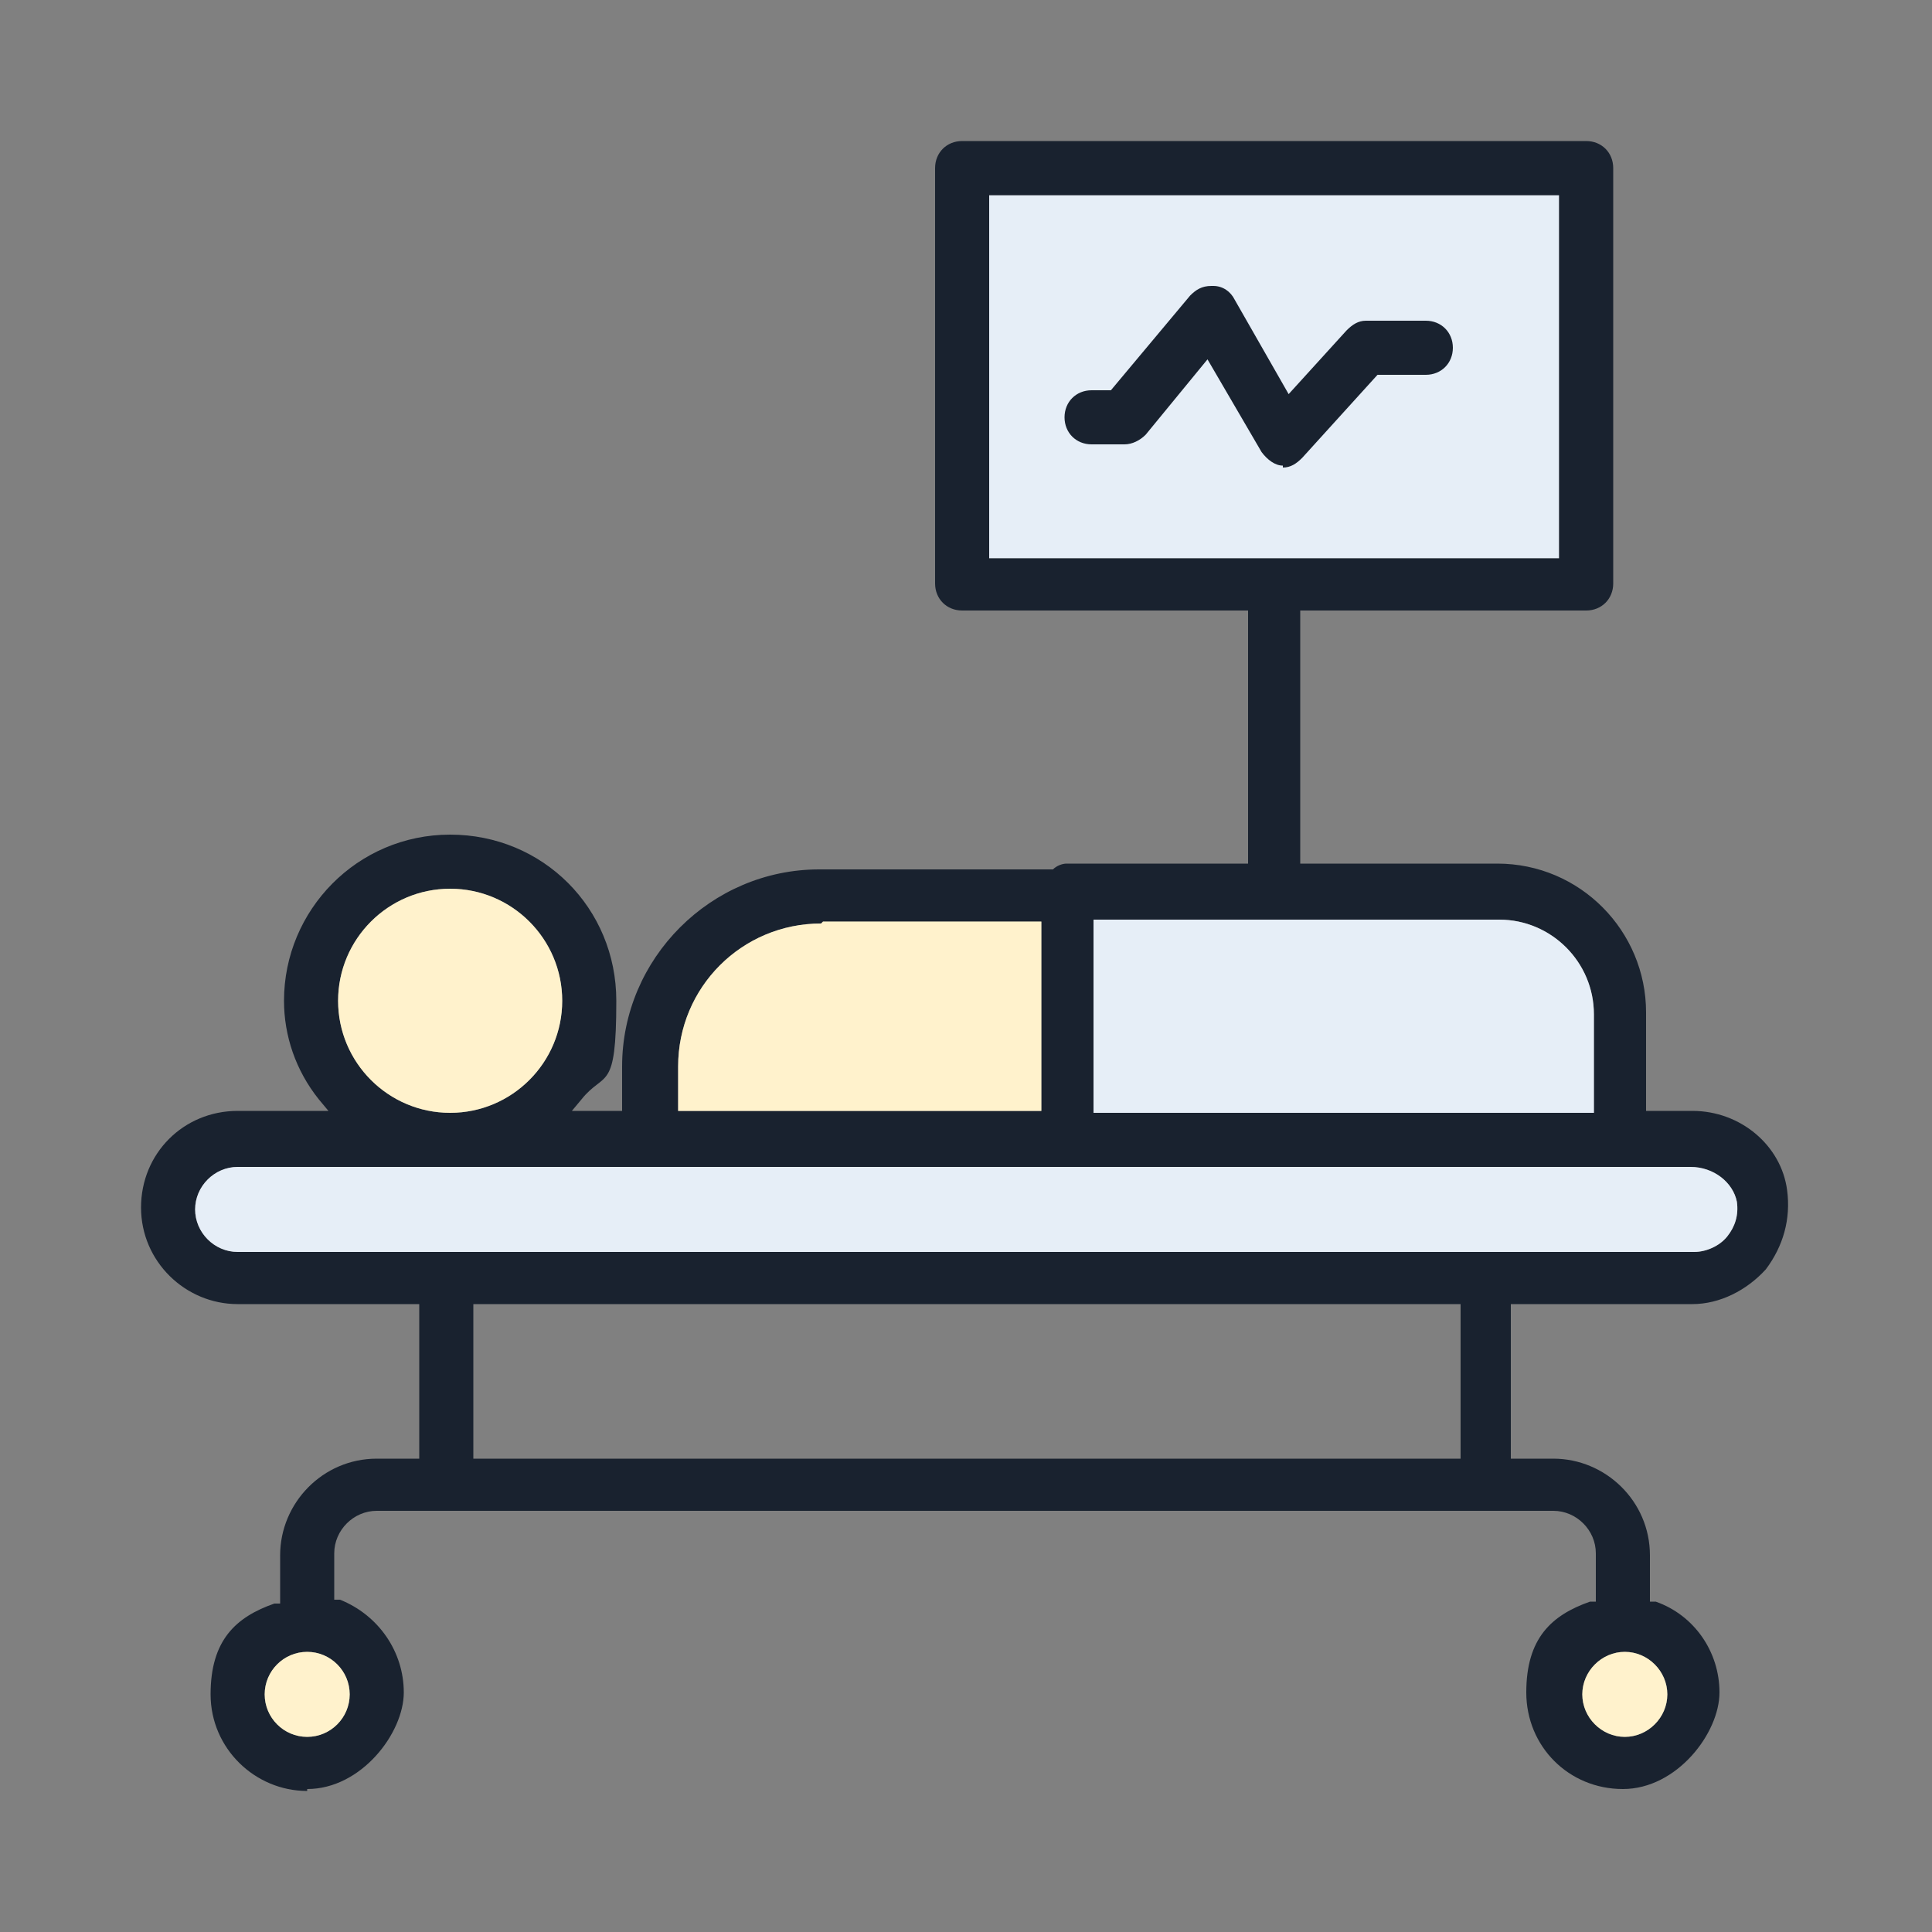 <?xml version="1.0" encoding="UTF-8"?>
<svg id="Layer_1" data-name="Layer 1" xmlns="http://www.w3.org/2000/svg" version="1.1" viewBox="0 0 100 100">
  <rect x="0" y="0" width="100" height="100" fill="#808080" stroke="none"/>
  <defs>
    <style>
      .cls-1 {
        fill: #e6eef7;
      }

      .cls-1, .cls-2, .cls-3 {
        stroke-width: 0px;
      }

      .cls-2 {
        fill: #fff2cc;
      }

      .cls-3 {
        fill: #19222f;
      }
    </style>
  </defs>
  <rect class="cls-1" x="51.2" y="10.1" width="29.5" height="18.8"/>
  <path class="cls-3" d="M15.9,92.7c-2.7,0-5-2.2-5-5s1.3-4,3.3-4.7h.3v-2.5c0-2.7,2.2-5,5-5h2.2v-8h-9.4c-2.7,0-5-2.2-5-5s2.2-5,5-5h4.7l-.5-.6c-1.2-1.5-1.8-3.3-1.8-5.1,0-4.7,3.8-8.6,8.6-8.6s8.6,3.8,8.6,8.6-.6,3.6-1.8,5.1l-.5.6h2.6v-2.3c0-5.6,4.6-10.2,10.2-10.2h12.1c.2-.2.5-.3.7-.3h9.4v-13.1h-14.8c-.8,0-1.4-.6-1.4-1.4V8.7c0-.8.6-1.4,1.4-1.4h32.3c.8,0,1.4.6,1.4,1.4v21.5c0,.8-.6,1.4-1.4,1.4h-14.8v13.1h10.2c4.3,0,7.7,3.5,7.7,7.7v5.1h2.4c2.5,0,4.6,1.8,4.9,4.1.2,1.5-.2,2.9-1.1,4.1-1,1.1-2.4,1.8-3.8,1.8h-9.4v8h2.2c2.7,0,5,2.2,5,5v2.4s.3,0,.3,0c2,.7,3.3,2.6,3.3,4.7s-2.2,5-5,5-5-2.2-5-5,1.3-4,3.3-4.7h.3v-2.5c0-1.2-1-2.2-2.2-2.2H19.5c-1.2,0-2.2,1-2.2,2.2v2.4h.3c2,.8,3.3,2.7,3.3,4.8s-2.2,5-5,5ZM84.1,85.5c-1.2,0-2.2,1-2.2,2.2s1,2.2,2.2,2.2,2.2-1,2.2-2.2c0-1.2-1-2.2-2.2-2.2ZM15.9,85.5c-1.2,0-2.2,1-2.2,2.2s1,2.2,2.2,2.2,2.2-1,2.2-2.2-1-2.2-2.2-2.2ZM24.5,75.5h51.1v-8s-51.1,0-51.1,0v8ZM12.3,60.4c-1.2,0-2.2,1-2.2,2.2s1,2.2,2.2,2.2h75.4c.6,0,1.3-.3,1.7-.8.4-.5.6-1.1.5-1.8-.2-1-1.2-1.8-2.4-1.8H12.3ZM42.5,47.8c-4.1,0-7.4,3.3-7.4,7.4v2.3h18.8v-9.8h-11.3ZM56.6,57.6h25.9v-5.1c0-2.7-2.2-4.9-4.9-4.9h-21v10ZM23.3,46c-3.2,0-5.8,2.6-5.8,5.8s2.6,5.8,5.8,5.8,5.8-2.6,5.8-5.8-2.6-5.8-5.8-5.8ZM51.2,28.9h29.5V10.1h-29.5v18.8Z"/>
  <path class="cls-3" d="M66.4,24.1h0c0,0,0,0,0,0-.4,0-.8-.3-1.1-.7l-2.8-4.8-3.2,3.9c-.3.3-.7.5-1.1.5h-1.7c-.8,0-1.4-.6-1.4-1.4s.6-1.4,1.4-1.4h1l4.1-4.9c.3-.3.6-.5,1.1-.5s0,0,.1,0c.5,0,.9.3,1.1.7l2.8,4.9,3-3.3c.3-.3.6-.5,1-.5h3.1c.8,0,1.4.6,1.4,1.4s-.6,1.4-1.4,1.4h-2.5l-3.9,4.3c-.3.3-.6.5-1,.5h0Z"/>
  <path class="cls-1" d="M12.3,60.4c-1.2,0-2.2,1-2.2,2.2s1,2.2,2.2,2.2h75.4c.6,0,1.3-.3,1.7-.8.4-.5.6-1.1.5-1.8-.2-1-1.2-1.8-2.4-1.8H12.3Z"/>
  <path class="cls-2" d="M42.5,47.8c-4.1,0-7.4,3.3-7.4,7.4v2.3h18.8v-9.8h-11.3Z"/>
  <path class="cls-2" d="M23.3,46c-3.2,0-5.8,2.6-5.8,5.8s2.6,5.8,5.8,5.8,5.8-2.6,5.8-5.8-2.6-5.8-5.8-5.8Z"/>
  <path class="cls-2" d="M84.1,85.5c-1.2,0-2.2,1-2.2,2.2s1,2.2,2.2,2.2,2.2-1,2.2-2.2c0-1.2-1-2.2-2.2-2.2Z"/>
  <circle class="cls-2" cx="15.9" cy="87.7" r="2.2"/>
  <path class="cls-1" d="M56.6,57.6h25.9v-5.1c0-2.7-2.2-4.9-4.9-4.9h-21v10Z"/>
</svg>